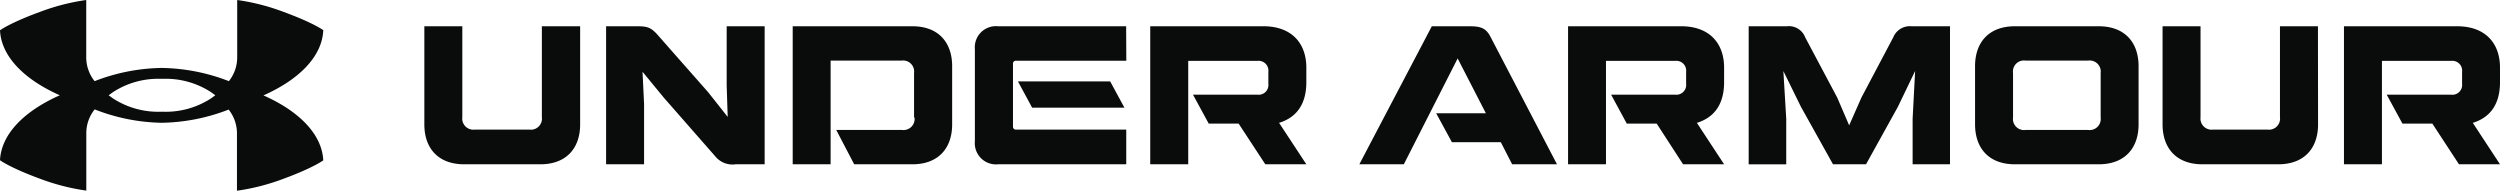 <svg xmlns="http://www.w3.org/2000/svg" width="418" height="31.86" viewBox="0 0 418 31.86"><defs><style>.cls-1{fill:#0a0b0b;}</style></defs><title>Logo</title><g id="Layer_2" data-name="Layer 2"><g id="Layer_1-2" data-name="Layer 1"><path class="cls-1" d="M211.24,4.39c4.77,0,7.18,2.88,7.18,6.92v2.44c0,3.52-1.52,5.86-4.56,6.79l4.56,6.93h-6.86l-4.46-6.8h-5l-2.63-4.84h10.74A1.64,1.64,0,0,0,212.07,14V12a1.64,1.64,0,0,0-1.83-1.82H198.67V27.47h-6.35V4.39Z"/><path class="cls-1" d="M281.09,4.39c4.77,0,7.18,2.88,7.18,6.92v2.44c0,3.52-1.51,5.86-4.55,6.79l4.55,6.93h-6.86L277,20.67h-5l-2.62-4.84H280.1A1.64,1.64,0,0,0,281.92,14V12a1.64,1.64,0,0,0-1.82-1.82H268.52V27.47h-6.34V4.39Z"/><path class="cls-1" d="M410.82,4.39c4.78,0,7.18,2.88,7.18,6.92v2.44c0,3.52-1.51,5.86-4.55,6.79L418,27.47h-6.86l-4.45-6.8h-5l-2.63-4.84h10.74A1.64,1.64,0,0,0,411.66,14V12a1.64,1.64,0,0,0-1.83-1.82H398.26V27.47h-6.35V4.39Z"/><path class="cls-1" d="M97,20.8c0,3.88-2.21,6.67-6.67,6.67H77.62c-4.46,0-6.67-2.79-6.67-6.67V4.39H77.3V19.58a1.86,1.86,0,0,0,2.08,2.09h9.14a1.85,1.85,0,0,0,2.08-2.09V4.39H97Z"/><path class="cls-1" d="M106.44,4.39c1.63,0,2.31.13,3.37,1.28l8.62,9.78,3.24,4.1-.17-5.32V4.39h6.35V27.47H123a3.72,3.72,0,0,1-3.4-1.32L111,16.34,107.43,12l.26,5.38V27.47h-6.35V4.39Z"/><path class="cls-1" d="M152.83,19.65V12.21a1.85,1.85,0,0,0-2.09-2.08H138.88V27.47h-6.34V4.39h20c4.45,0,6.66,2.79,6.66,6.67V20.8c0,3.88-2.21,6.67-6.66,6.67h-9.72l-3-5.74h11a1.86,1.86,0,0,0,2.09-2.08"/><path class="cls-1" d="M188,18H172.57l-2.37-4.39h15.42Zm.32-7.85H169.84a.47.47,0,0,0-.47.47V21.2a.47.47,0,0,0,.47.47h18.47v5.8H166.87A3.54,3.54,0,0,1,163,23.62V8.23a3.53,3.53,0,0,1,3.85-3.84h21.44Z"/><path class="cls-1" d="M227.28,27.47,239.4,4.39h6.44c1.8,0,2.63.38,3.3,1.63l11.19,21.45h-7.5l-1.89-3.69h-8.18l-2.63-4.84h8.31l-4.72-9.17-9,17.7Z"/><path class="cls-1" d="M298.78,4.39a2.91,2.91,0,0,1,3.05,1.86l5.35,10.06,2,4.65,2.05-4.65,5.32-10.06a3,3,0,0,1,3.05-1.86h6.44V27.47h-6.25v-7.6l.42-8-2.89,6L312,27.47h-5.52l-5.35-9.59-2.95-6,.48,8v7.6h-6.28V4.39Z"/><path class="cls-1" d="M349.15,21.73a1.85,1.85,0,0,0,2.08-2.08V12.21a1.85,1.85,0,0,0-2.08-2.08H338.66a1.84,1.84,0,0,0-2.08,2.08v7.44a1.85,1.85,0,0,0,2.08,2.08ZM336.9,4.39h14c4.45,0,6.67,2.79,6.67,6.67V20.8c0,3.88-2.22,6.67-6.67,6.67h-14c-4.46,0-6.67-2.79-6.67-6.67V11.06c0-3.88,2.21-6.67,6.67-6.67"/><path class="cls-1" d="M387.58,20.8c0,3.88-2.21,6.67-6.67,6.67H368.25c-4.45,0-6.67-2.79-6.67-6.67V4.39h6.35V19.58A1.86,1.86,0,0,0,370,21.67h9.13a1.85,1.85,0,0,0,2.08-2.09V4.39h6.35Z"/><path class="cls-1" d="M54.09,5.07S52.49,3.85,47.44,2a36.2,36.2,0,0,0-7.78-2V9.57a6.4,6.4,0,0,1-1.39,4,32.19,32.19,0,0,0-11.23-2.21h0a32.09,32.09,0,0,0-11.22,2.21,6.36,6.36,0,0,1-1.4-4V0A36.2,36.2,0,0,0,6.65,2C1.6,3.85,0,5.07,0,5.07c.21,4.34,4,8.2,10,10.86C4,18.59.21,22.45,0,26.79c0,0,1.6,1.22,6.65,3.08a36.2,36.2,0,0,0,7.78,2V22.29a6.36,6.36,0,0,1,1.4-4A32.09,32.09,0,0,0,27,20.53h0a32.19,32.19,0,0,0,11.23-2.21,6.4,6.4,0,0,1,1.39,4v9.57a36.2,36.2,0,0,0,7.78-2c5.05-1.86,6.65-3.08,6.65-3.08-.21-4.34-4-8.2-10-10.86,6-2.66,9.79-6.52,10-10.86M36,15.93l-.73.53a13.89,13.89,0,0,1-8.07,2.22h-.23a13.89,13.89,0,0,1-8.07-2.22l-.73-.53.73-.53a13.89,13.89,0,0,1,8.07-2.22h.23a13.89,13.89,0,0,1,8.07,2.22l.73.53"/></g></g></svg>